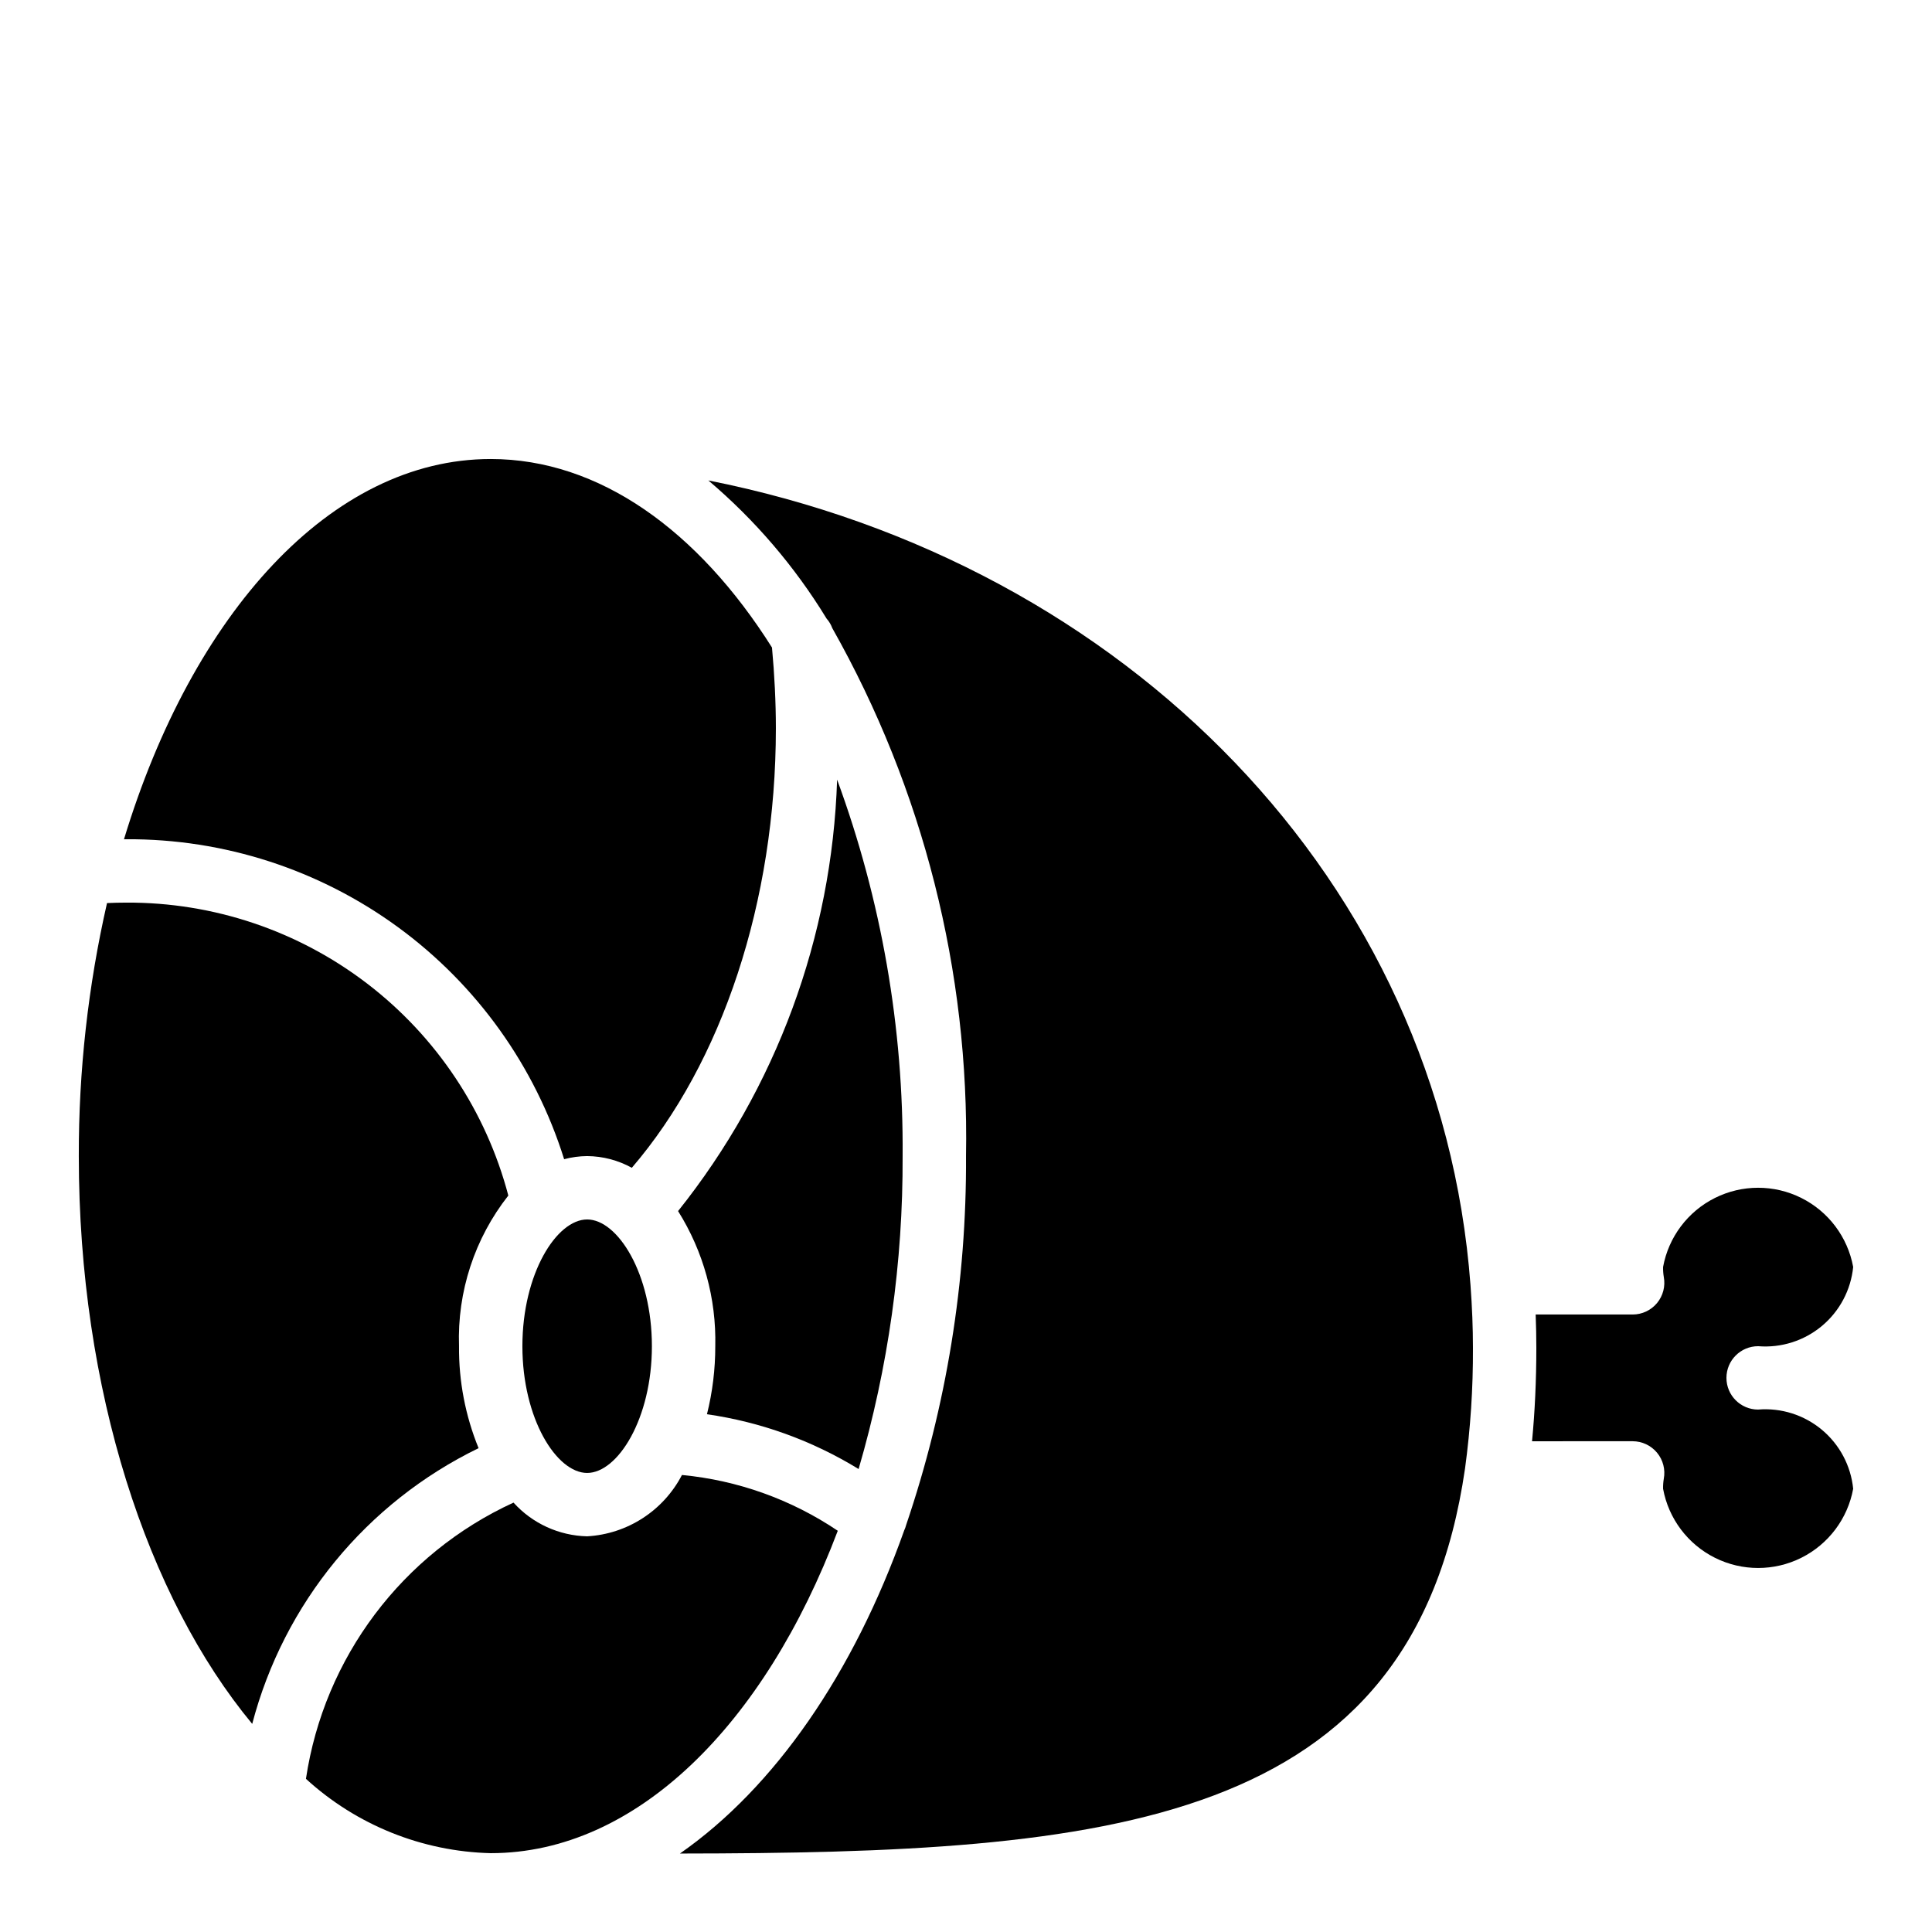 <?xml version="1.0" encoding="UTF-8"?>
<!-- Uploaded to: SVG Repo, www.svgrepo.com, Generator: SVG Repo Mixer Tools -->
<svg fill="#000000" width="800px" height="800px" version="1.1" viewBox="144 144 512 512" xmlns="http://www.w3.org/2000/svg">
 <g>
  <path d="m270.83 527.78c-3.504-8.574-5.266-17.762-5.184-27.02-0.496-14.438 4.133-28.582 13.066-39.93-5.883-22.328-19.02-42.07-37.344-56.121-18.324-14.051-40.797-21.617-63.887-21.508-1.801 0-3.484 0.047-5.121 0.121v0.004c-5.016 21.996-7.523 44.488-7.477 67.051 0 62.02 18.172 116.95 45.957 150.47 8.375-31.941 30.285-58.633 59.988-73.07z"/>
  <path d="m371.54 533.31c7.859-26.938 11.785-54.871 11.664-82.934 0.266-34.027-5.617-67.828-17.359-99.766-1.348 41.66-16.133 81.77-42.148 114.34 6.723 10.711 10.152 23.164 9.859 35.812 0.008 6.074-0.73 12.133-2.203 18.027 14.246 2.051 27.922 6.992 40.188 14.523z"/>
  <path d="m293.5 451.2c1.988-0.531 4.039-0.809 6.098-0.824 4.144 0.031 8.215 1.098 11.84 3.102 23.93-27.852 38.176-70.613 38.176-116.46 0-7.016-0.367-14.215-1.027-21.414-19.527-30.953-45.742-49.961-74.543-49.961-42.336 0-79.086 41.02-97.188 100.78 0.219 0 0.402-0.016 0.625-0.016 25.863-0.137 51.09 8.027 71.973 23.289 20.883 15.262 36.32 36.82 44.047 61.504z"/>
  <path d="m299.6 467.17c-8.102 0-17.16 14.367-17.16 33.59 0 19.223 9.059 33.586 17.16 33.586 8.102 0 17.16-14.367 17.16-33.586 0-19.223-9.059-33.59-17.16-33.59z"/>
  <path d="m609.92 517.55c-4.637 0-8.395-3.762-8.395-8.398s3.758-8.395 8.395-8.395c6.113 0.496 12.176-1.422 16.887-5.348 4.711-3.926 7.691-9.543 8.305-15.645-1.453-7.922-6.543-14.699-13.75-18.297-7.203-3.598-15.68-3.598-22.883 0-7.203 3.598-12.297 10.375-13.746 18.297-0.02 0.883 0.043 1.766 0.188 2.641 0.461 2.453-0.191 4.988-1.785 6.914-1.598 1.926-3.965 3.039-6.465 3.039h-25.703c0.117 3.008 0.176 5.93 0.176 8.816 0 8.609-0.383 16.898-1.137 24.773l26.664-0.004c2.5 0.004 4.867 1.117 6.465 3.043 1.594 1.922 2.246 4.457 1.785 6.914-0.145 0.871-0.207 1.754-0.188 2.641 1.449 7.918 6.543 14.695 13.746 18.293 7.203 3.598 15.68 3.598 22.883 0 7.207-3.598 12.297-10.375 13.75-18.293-0.613-6.102-3.594-11.719-8.305-15.645-4.711-3.926-10.773-5.848-16.887-5.348z"/>
  <path d="m366.02 549.67c-12.316-8.297-26.512-13.379-41.293-14.785-4.922 9.473-14.473 15.652-25.129 16.254-7.457-0.172-14.512-3.402-19.512-8.934-29.516 13.555-50.199 41.082-55.008 73.203 13.41 12.262 30.801 19.258 48.965 19.699 38.602 0 72.566-34.117 91.977-85.438z"/>
  <path d="m533.7 484.6c-8.012-106.94-91.129-191.3-201.98-213.28 12.332 10.457 22.914 22.816 31.336 36.617 0.66 0.742 1.172 1.605 1.516 2.539 24.086 42.637 36.32 90.945 35.43 139.91 0.184 33.234-5.176 66.266-15.859 97.738-0.129 0.5-0.305 0.988-0.523 1.457-13.441 37.859-34.309 68.109-59.43 85.625 113.66-0.121 194.24-6.887 208.06-102.04 1.445-10.598 2.144-21.289 2.098-31.984 0-5.254-0.215-10.68-0.648-16.578z"/>
 </g>
</svg>